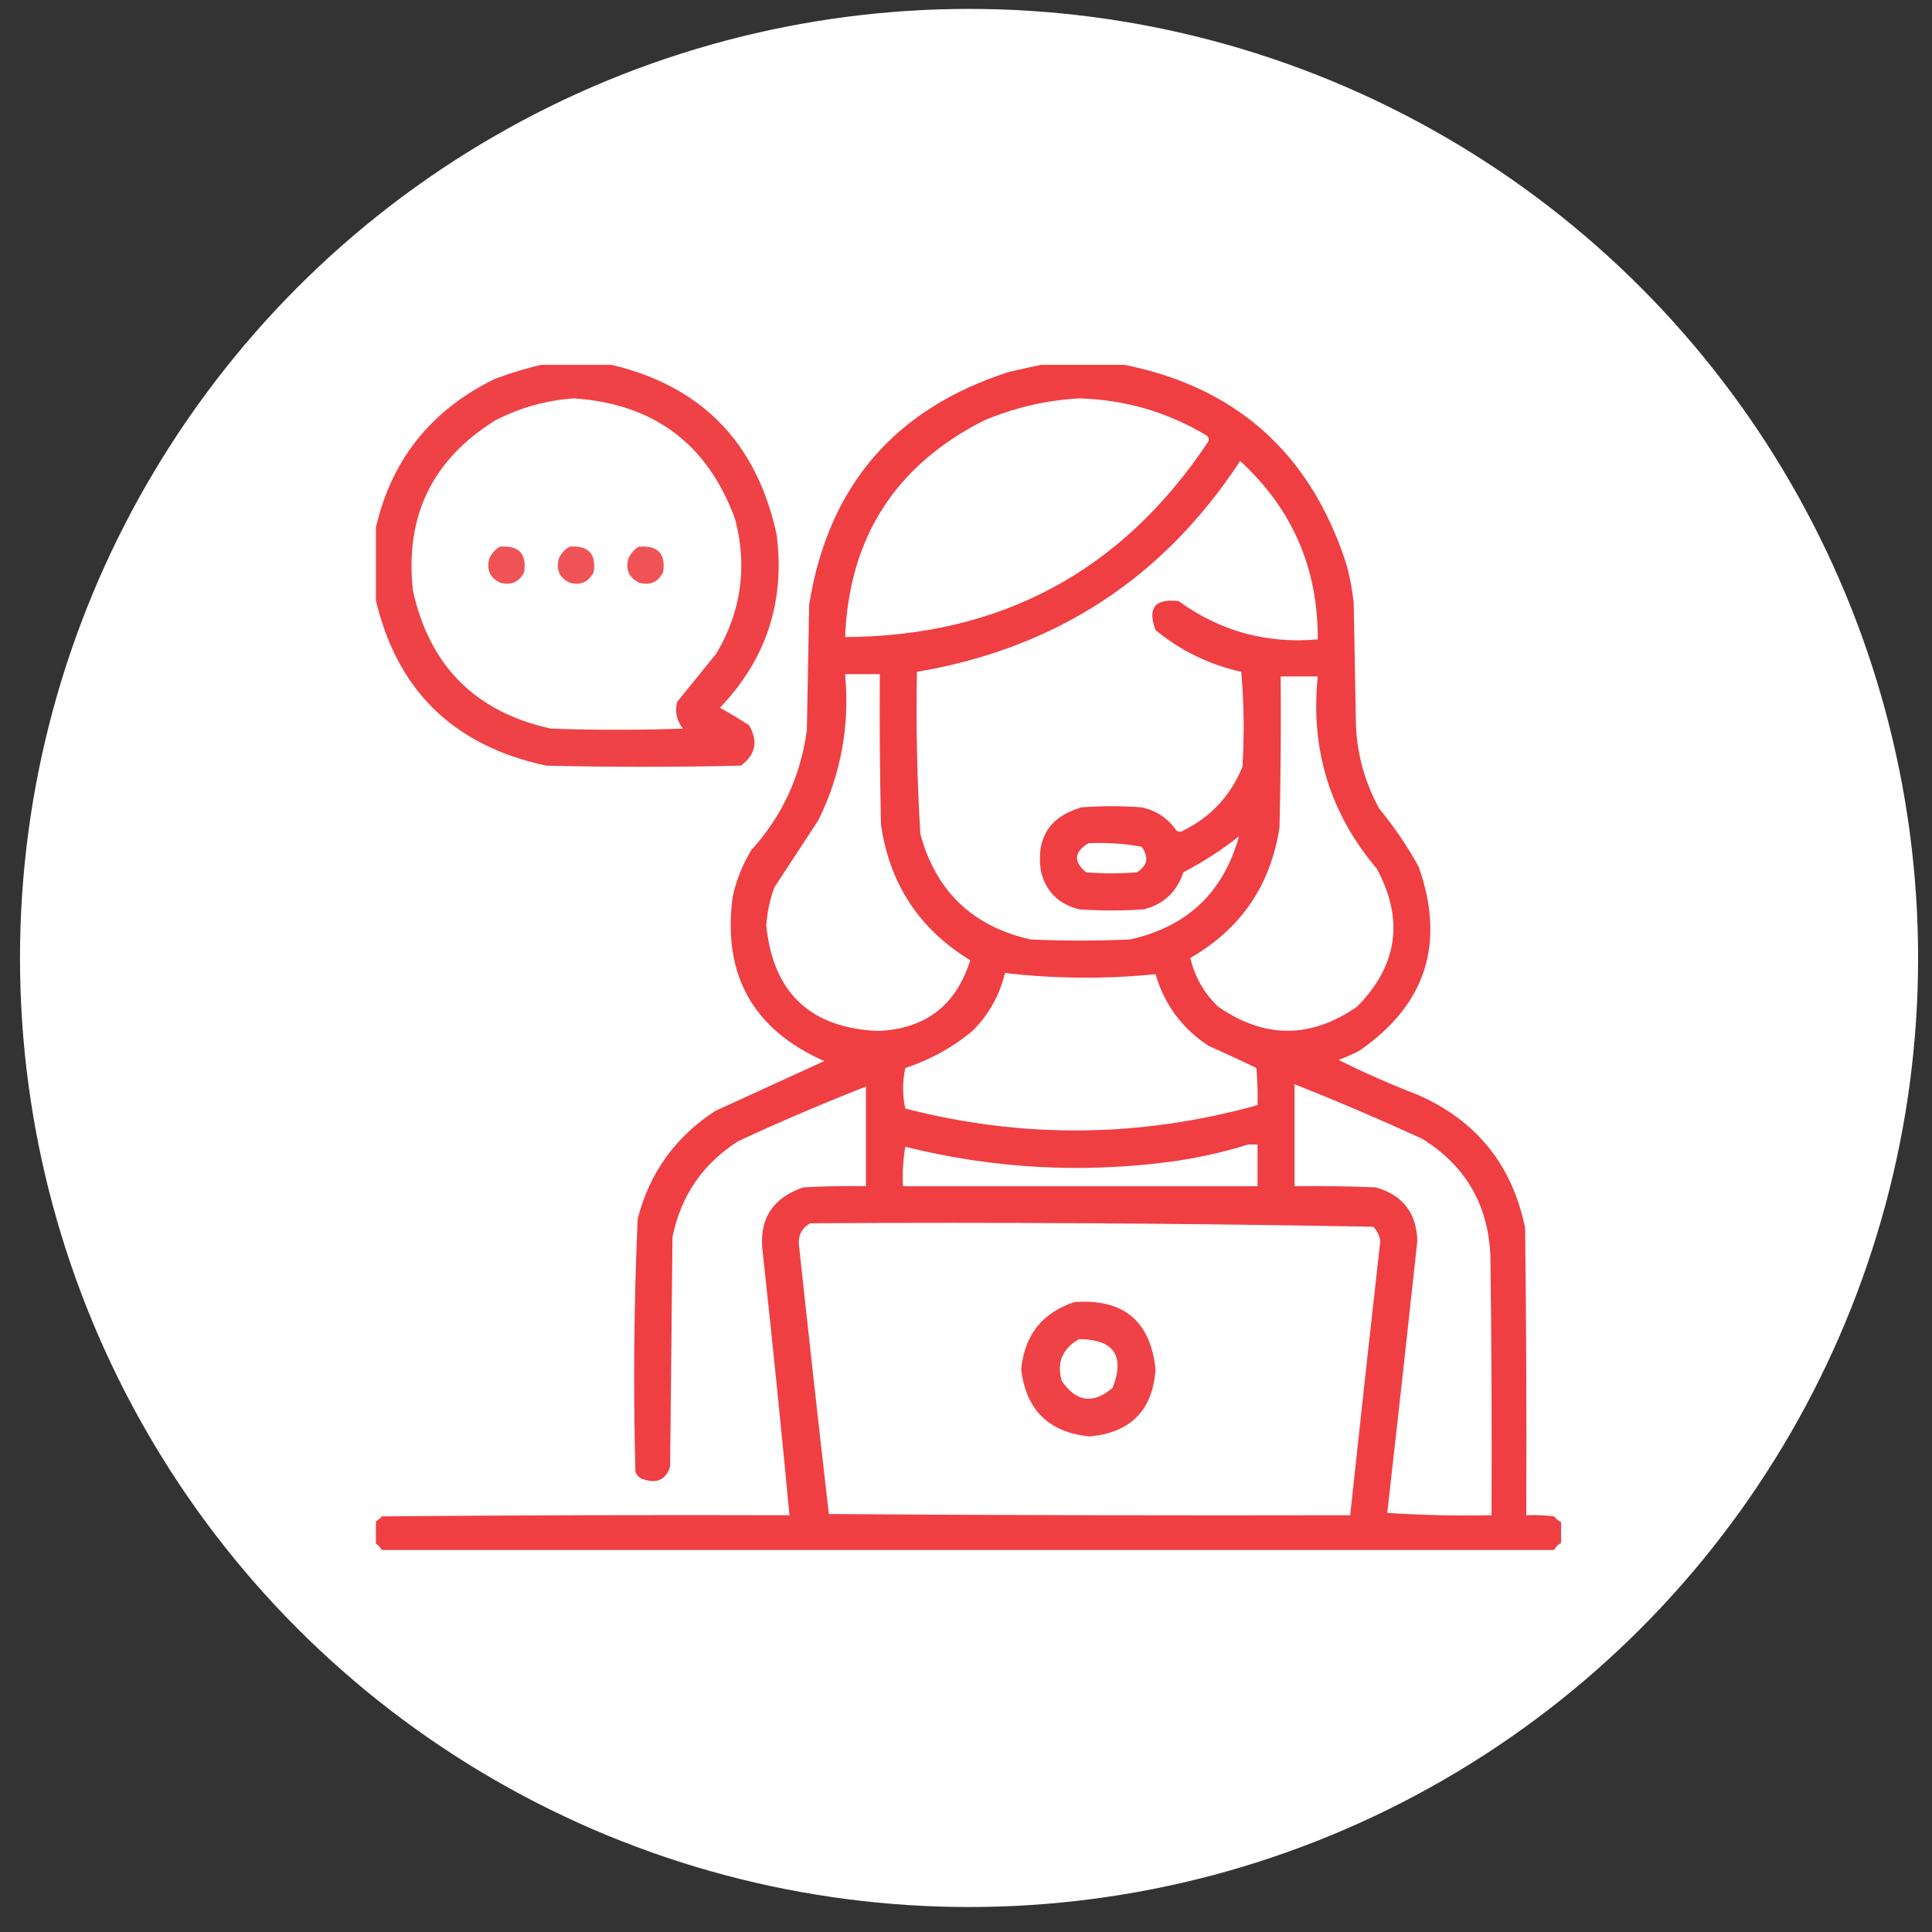<svg width="57" height="57" viewBox="0 0 57 57" fill="none" xmlns="http://www.w3.org/2000/svg">
<rect x="0" y="0" width="57" height="57" fill="#333333" stroke="none"/>
<circle cx="28.59" cy="28.263" r="28" fill="white"/>
<g clip-path="url(#clip0_2259_233)">
<path opacity="0.928" fill-rule="evenodd" clip-rule="evenodd" d="M16.114 10.729C16.707 10.729 17.299 10.729 17.892 10.729C20.648 11.332 22.323 13.018 22.916 15.788C23.163 17.76 22.604 19.457 21.241 20.88C21.532 21.043 21.817 21.214 22.096 21.393C22.376 21.87 22.296 22.269 21.856 22.589C19.942 22.635 18.028 22.635 16.114 22.589C13.344 21.996 11.658 20.321 11.056 17.565C11.056 16.95 11.056 16.334 11.056 15.719C11.493 13.628 12.678 12.113 14.61 11.173C15.109 10.988 15.611 10.84 16.114 10.729ZM16.935 11.754C19.291 11.913 20.875 13.098 21.686 15.309C22.055 16.708 21.873 18.03 21.139 19.274C20.751 19.752 20.364 20.231 19.977 20.709C19.907 21 19.964 21.262 20.148 21.496C18.849 21.541 17.55 21.541 16.251 21.496C14.029 21.006 12.674 19.65 12.184 17.428C11.94 15.238 12.749 13.563 14.61 12.404C15.35 12.024 16.124 11.807 16.935 11.754Z" fill="#EE3438"/>
<path opacity="0.944" fill-rule="evenodd" clip-rule="evenodd" d="M30.88 10.729C31.586 10.729 32.293 10.729 32.999 10.729C36.424 11.362 38.669 13.345 39.732 16.676C39.827 17.036 39.895 17.401 39.938 17.77C39.96 19 39.983 20.231 40.006 21.461C40.054 22.311 40.281 23.108 40.69 23.854C41.128 24.388 41.515 24.958 41.852 25.563C42.654 27.827 42.073 29.639 40.108 30.998C39.909 31.102 39.704 31.193 39.493 31.271C40.25 31.649 41.025 31.991 41.817 32.296C43.555 33.054 44.614 34.364 44.996 36.227C45.03 39.053 45.042 41.878 45.03 44.704C45.305 44.692 45.578 44.704 45.851 44.738C45.91 44.809 45.979 44.866 46.056 44.909C46.056 45.114 46.056 45.319 46.056 45.524C45.965 45.569 45.896 45.638 45.851 45.729C34.321 45.729 22.791 45.729 11.261 45.729C11.215 45.638 11.147 45.569 11.056 45.524C11.056 45.319 11.056 45.114 11.056 44.909C11.133 44.866 11.201 44.809 11.261 44.738C15.271 44.704 19.282 44.692 23.292 44.704C23.048 42.127 22.786 39.553 22.506 36.979C22.372 35.997 22.771 35.348 23.702 35.031C24.317 34.997 24.932 34.985 25.548 34.997C25.548 34.017 25.548 33.037 25.548 32.057C24.281 32.554 23.028 33.089 21.788 33.664C20.738 34.328 20.088 35.273 19.84 36.501C19.817 38.756 19.794 41.012 19.771 43.268C19.646 43.655 19.384 43.78 18.985 43.644C18.86 43.61 18.78 43.53 18.746 43.405C18.68 40.919 18.703 38.435 18.814 35.954C19.169 34.593 19.933 33.533 21.105 32.775C22.177 32.284 23.248 31.794 24.317 31.305C22.209 30.37 21.308 28.752 21.617 26.452C21.723 25.966 21.906 25.51 22.164 25.084C23.08 24.073 23.627 22.889 23.805 21.53C23.828 20.299 23.85 19.069 23.873 17.838C24.434 14.335 26.405 12.045 29.786 10.968C30.159 10.883 30.523 10.803 30.88 10.729ZM31.837 11.754C33.187 11.79 34.44 12.155 35.597 12.848C35.671 12.907 35.682 12.976 35.631 13.053C33.093 16.858 29.526 18.772 24.933 18.795C25.051 15.857 26.418 13.727 29.034 12.404C29.941 12.023 30.875 11.807 31.837 11.754ZM36.554 24.674C36.094 26.33 35.024 27.344 33.341 27.716C32.361 27.762 31.381 27.762 30.401 27.716C28.694 27.33 27.611 26.294 27.154 24.606C27.056 23.014 27.022 21.419 27.052 19.821C31.147 19.129 34.325 17.056 36.588 13.6C38.126 15.012 38.889 16.767 38.878 18.864C37.364 18.998 35.997 18.622 34.776 17.736C34.075 17.651 33.847 17.936 34.093 18.59C34.834 19.2 35.677 19.61 36.622 19.821C36.702 20.754 36.713 21.688 36.656 22.623C36.311 23.47 35.73 24.097 34.913 24.503C34.845 24.549 34.776 24.549 34.708 24.503C34.459 24.141 34.117 23.913 33.683 23.82C33.09 23.774 32.498 23.774 31.905 23.82C30.964 24.095 30.565 24.722 30.709 25.7C30.857 26.303 31.233 26.68 31.837 26.828C32.475 26.873 33.113 26.873 33.751 26.828C34.337 26.675 34.724 26.31 34.913 25.734C35.497 25.431 36.044 25.078 36.554 24.674ZM24.933 19.889C25.274 19.889 25.616 19.889 25.958 19.889C25.947 21.37 25.958 22.852 25.992 24.332C26.245 26.08 27.122 27.413 28.624 28.331C28.208 29.668 27.296 30.363 25.89 30.416C23.903 30.323 22.809 29.286 22.608 27.306C22.633 26.918 22.713 26.542 22.848 26.178C23.281 25.517 23.714 24.857 24.146 24.196C24.813 22.838 25.075 21.402 24.933 19.889ZM37.784 19.957C38.149 19.957 38.513 19.957 38.878 19.957C38.657 22.107 39.238 23.999 40.621 25.631C41.429 27.131 41.235 28.486 40.04 29.699C38.669 30.648 37.302 30.648 35.938 29.699C35.524 29.302 35.25 28.823 35.118 28.263C36.615 27.401 37.492 26.113 37.75 24.401C37.784 22.92 37.796 21.439 37.784 19.957ZM32.11 24.879C32.64 24.852 33.164 24.887 33.683 24.982C33.901 25.29 33.855 25.541 33.546 25.734C33.045 25.779 32.543 25.779 32.042 25.734C31.665 25.421 31.687 25.136 32.11 24.879ZM29.649 28.707C31.131 28.878 32.612 28.89 34.093 28.742C34.355 29.642 34.88 30.349 35.665 30.861C36.137 31.069 36.604 31.285 37.066 31.51C37.1 31.874 37.112 32.239 37.101 32.604C33.647 33.566 30.184 33.6 26.71 32.706C26.621 32.312 26.621 31.913 26.71 31.51C27.443 31.269 28.104 30.904 28.692 30.416C29.172 29.935 29.491 29.366 29.649 28.707ZM38.194 31.989C39.46 32.49 40.713 33.026 41.954 33.595C43.231 34.383 43.904 35.533 43.971 37.047C44.005 39.599 44.016 42.151 44.005 44.704C42.978 44.726 41.953 44.703 40.929 44.635C41.232 41.96 41.529 39.283 41.817 36.603C41.789 35.778 41.379 35.254 40.587 35.031C39.79 34.997 38.992 34.985 38.194 34.997C38.194 33.994 38.194 32.991 38.194 31.989ZM36.827 33.766C36.918 33.766 37.01 33.766 37.101 33.766C37.101 34.176 37.101 34.586 37.101 34.997C33.614 34.997 30.128 34.997 26.642 34.997C26.619 34.606 26.642 34.219 26.71 33.834C29.278 34.473 31.875 34.621 34.503 34.279C35.301 34.172 36.076 34.001 36.827 33.766ZM23.907 36.09C29.45 36.057 34.987 36.091 40.519 36.193C40.626 36.308 40.694 36.445 40.724 36.603C40.42 39.302 40.124 42.002 39.835 44.704C34.708 44.715 29.581 44.704 24.454 44.669C24.148 42.008 23.852 39.342 23.565 36.671C23.567 36.405 23.681 36.212 23.907 36.09Z" fill="#EE3438"/>
<path opacity="0.844" fill-rule="evenodd" clip-rule="evenodd" d="M14.747 16.129C15.305 16.083 15.544 16.334 15.465 16.881C15.313 17.18 15.073 17.282 14.747 17.189C14.449 17.037 14.346 16.798 14.439 16.471C14.509 16.322 14.612 16.208 14.747 16.129Z" fill="#EE3438"/>
<path opacity="0.844" fill-rule="evenodd" clip-rule="evenodd" d="M16.798 16.129C17.355 16.083 17.595 16.334 17.516 16.881C17.363 17.18 17.124 17.282 16.798 17.189C16.5 17.037 16.397 16.798 16.49 16.471C16.56 16.322 16.663 16.208 16.798 16.129Z" fill="#EE3438"/>
<path opacity="0.844" fill-rule="evenodd" clip-rule="evenodd" d="M18.849 16.129C19.406 16.083 19.646 16.334 19.566 16.881C19.414 17.18 19.175 17.282 18.849 17.189C18.55 17.037 18.448 16.798 18.541 16.471C18.611 16.322 18.714 16.208 18.849 16.129Z" fill="#EE3438"/>
<path opacity="0.927" fill-rule="evenodd" clip-rule="evenodd" d="M31.7 38.415C33.144 38.31 33.941 38.97 34.093 40.397C34.011 41.607 33.361 42.268 32.145 42.38C30.941 42.259 30.269 41.598 30.128 40.397C30.228 39.386 30.753 38.726 31.7 38.415ZM31.837 39.508C31.343 39.789 31.172 40.199 31.324 40.739C31.752 41.367 32.253 41.435 32.828 40.944C33.191 39.996 32.861 39.517 31.837 39.508Z" fill="#EE3438"/>
</g>
<defs>
<clipPath id="clip0_2259_233">
<rect width="35" height="35" fill="white" transform="translate(11.09 10.763)"/>
</clipPath>
</defs>
</svg>
